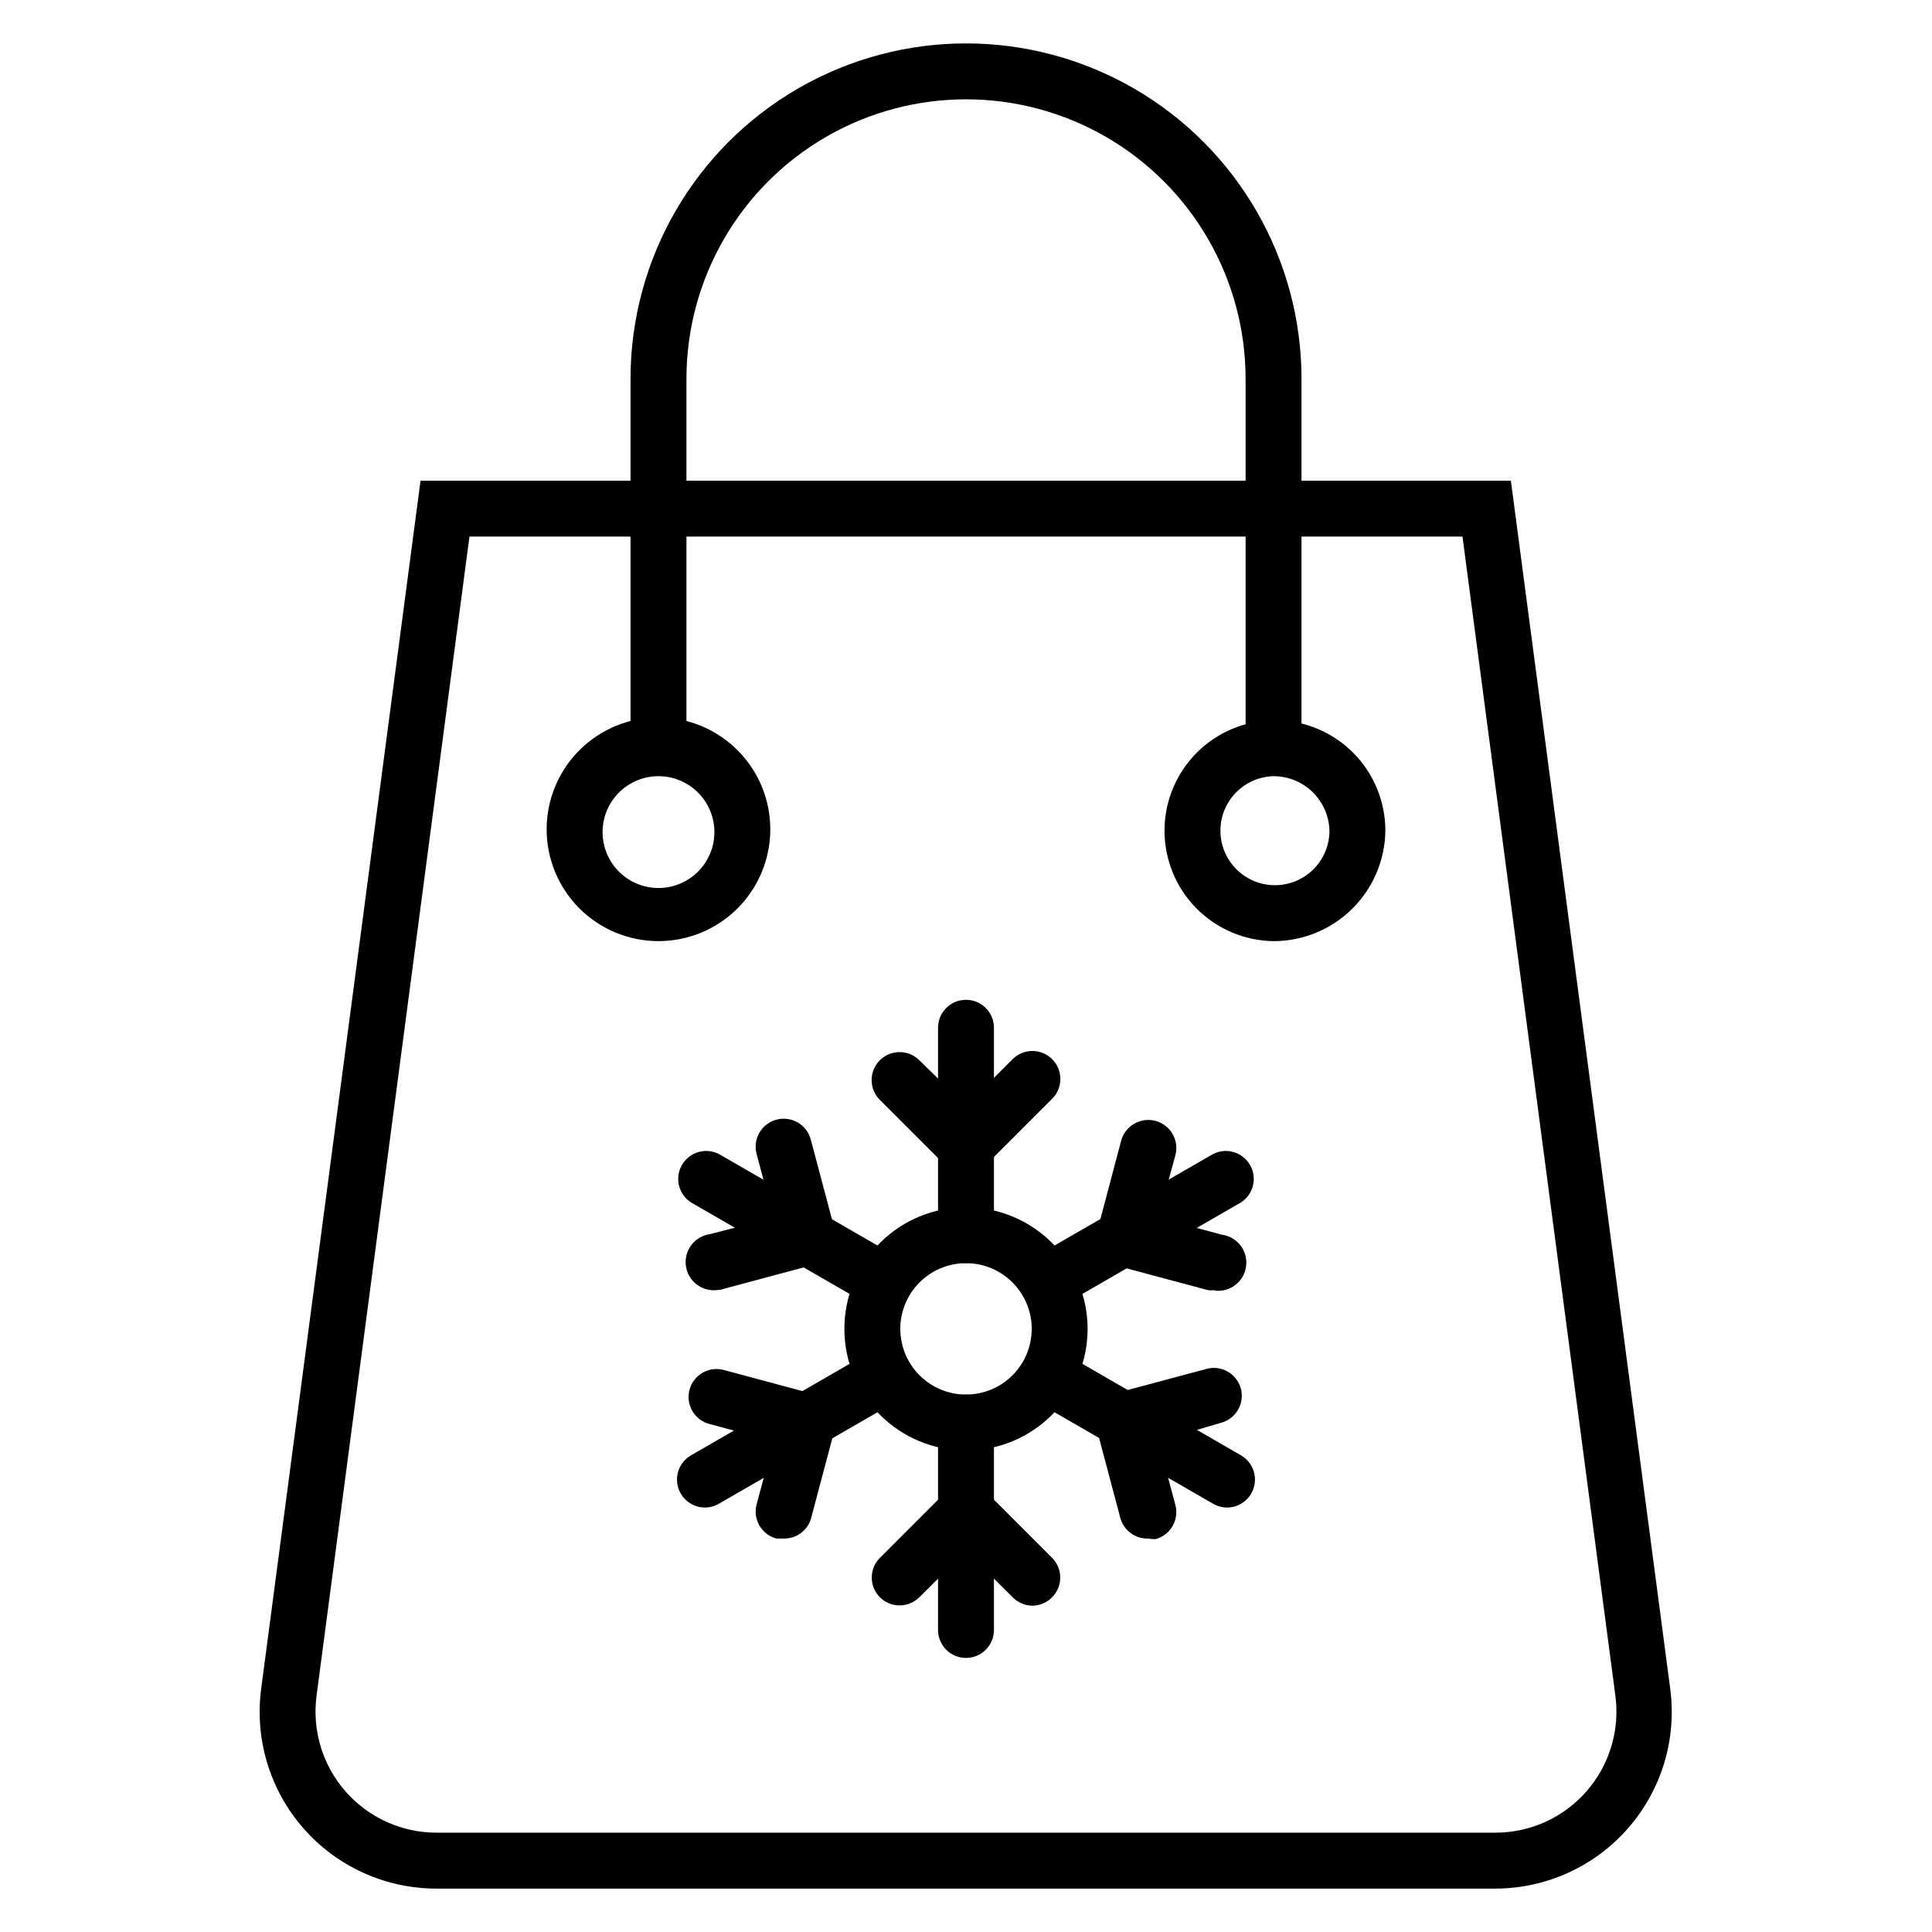 <?xml version="1.0" encoding="UTF-8"?>
<!-- Uploaded to: ICON Repo, www.iconrepo.com, Generator: ICON Repo Mixer Tools -->
<svg fill="#000000" width="800px" height="800px" version="1.1" viewBox="144 144 512 512" xmlns="http://www.w3.org/2000/svg">
 <g>
  <path d="m540.32 644.5h-280.65c-13.496 0.008-26.34-5.805-35.238-15.953-8.898-10.148-12.988-23.645-11.215-37.023l42.23-320.14h288.95l42.23 320.14c1.77 13.355-2.297 26.824-11.164 36.969-8.863 10.141-21.668 15.973-35.141 16.008zm-271.91-358.3-40.527 307.25c-1.191 9.152 1.613 18.371 7.695 25.309 6.086 6.934 14.863 10.914 24.09 10.922h280.65c9.227-0.008 18.004-3.988 24.09-10.922 6.086-6.938 8.887-16.156 7.695-25.309l-40.527-307.25z"/>
  <path d="m488.91 344.14h-14.816v-99.727c0-26.469-14.125-50.93-37.047-64.164s-51.164-13.234-74.09 0c-22.922 13.234-37.043 37.695-37.043 64.164v99.727h-14.82v-99.727c0-31.762 16.945-61.113 44.453-76.996 27.512-15.883 61.402-15.883 88.91 0 27.508 15.883 44.453 45.234 44.453 76.996z"/>
  <path d="m481.5 393.41c-7.738-0.102-15.125-3.258-20.539-8.789-5.414-5.531-8.418-12.98-8.355-20.723 0.066-7.738 3.195-15.137 8.703-20.578 5.508-5.438 12.945-8.473 20.684-8.441 7.742 0.035 15.152 3.129 20.617 8.613 5.461 5.484 8.527 12.91 8.527 20.652-0.098 7.793-3.262 15.238-8.809 20.715-5.547 5.477-13.031 8.551-20.828 8.551zm0-43.711v-0.004c-3.809 0.098-7.422 1.695-10.059 4.445-2.637 2.754-4.078 6.434-4.016 10.242 0.066 3.809 1.633 7.441 4.359 10.102 2.727 2.656 6.398 4.133 10.207 4.102 3.809-0.031 7.453-1.566 10.137-4.273 2.684-2.703 4.188-6.359 4.191-10.168-0.098-3.867-1.703-7.543-4.469-10.242-2.769-2.699-6.484-4.207-10.352-4.207z"/>
  <path d="m318.5 393.41c-7.883-0.004-15.438-3.141-21-8.727-5.559-5.586-8.668-13.156-8.633-21.035 0.031-7.883 3.203-15.426 8.812-20.965 5.606-5.535 13.188-8.613 21.07-8.547 7.883 0.066 15.41 3.269 20.926 8.898 5.516 5.633 8.559 13.227 8.461 21.109-0.098 7.793-3.266 15.238-8.812 20.715-5.547 5.477-13.027 8.551-20.824 8.551zm0-43.711v-0.004c-3.953 0-7.738 1.582-10.52 4.387s-4.328 6.606-4.293 10.559c0.035 3.949 1.645 7.723 4.473 10.484 2.828 2.758 6.641 4.269 10.594 4.203 3.949-0.066 7.711-1.707 10.445-4.559s4.219-6.676 4.117-10.625c-0.094-3.867-1.699-7.543-4.469-10.242-2.766-2.699-6.481-4.207-10.348-4.207z"/>
  <path d="m400 528.39c-8.559 0-16.762-3.402-22.809-9.457s-9.434-14.266-9.422-22.82c0.012-8.555 3.43-16.758 9.492-22.793 6.062-6.035 14.281-9.414 22.836-9.387 8.555 0.027 16.75 3.453 22.777 9.527 6.027 6.074 9.391 14.293 9.352 22.852-0.039 8.52-3.449 16.68-9.492 22.691-6.039 6.012-14.215 9.387-22.734 9.387zm0-49.641c-4.609 0.004-9.031 1.828-12.297 5.086-3.262 3.254-5.102 7.668-5.113 12.277-0.016 4.609 1.801 9.035 5.047 12.309 3.246 3.273 7.656 5.125 12.266 5.152 4.606 0.027 9.039-1.777 12.32-5.012 3.281-3.238 5.148-7.641 5.188-12.25 0.039-4.644-1.777-9.113-5.047-12.41s-7.723-5.152-12.363-5.152z"/>
  <path d="m400 478.75c-4.094 0-7.41-3.316-7.41-7.406v-54.977c0-4.09 3.316-7.406 7.41-7.406 4.09 0 7.406 3.316 7.406 7.406v54.977c0 1.965-0.781 3.848-2.168 5.238-1.391 1.391-3.273 2.168-5.238 2.168z"/>
  <path d="m400 455.2c-1.973 0.012-3.863-0.762-5.262-2.148l-17.559-17.559c-1.402-1.391-2.191-3.285-2.191-5.262 0-1.977 0.789-3.867 2.191-5.262 2.891-2.871 7.555-2.871 10.445 0l12.375 12.078 12.371-12.371c2.891-2.875 7.559-2.875 10.445 0 1.406 1.391 2.191 3.285 2.191 5.258 0 1.977-0.785 3.871-2.191 5.262l-17.559 17.559c-1.348 1.496-3.246 2.379-5.258 2.445z"/>
  <path d="m378.51 491.13c-1.297 0.008-2.574-0.324-3.703-0.965l-47.641-27.488v0.004c-3.352-2.133-4.426-6.523-2.438-9.961 1.984-3.438 6.328-4.699 9.848-2.859l47.641 27.488c2.856 1.695 4.234 5.086 3.375 8.297-0.863 3.207-3.758 5.449-7.082 5.484z"/>
  <path d="m334.13 485.87c-4.094 0.531-7.84-2.352-8.371-6.445-0.531-4.09 2.352-7.84 6.445-8.371l16.816-4.371-4.519-16.891v-0.004c-1.043-3.969 1.328-8.031 5.301-9.074 3.969-1.043 8.031 1.328 9.074 5.297l6.371 24.004c1.039 3.926-1.273 7.957-5.188 9.039l-24.078 6.445c-0.59 0.234-1.219 0.359-1.852 0.371z"/>
  <path d="m330.87 543.51c-3.371 0.023-6.336-2.238-7.207-5.496-0.871-3.262 0.57-6.695 3.504-8.359l47.641-27.488c3.519-1.84 7.859-0.582 9.848 2.856s0.91 7.832-2.438 9.961l-47.641 27.488c-1.121 0.668-2.402 1.023-3.707 1.039z"/>
  <path d="m351.69 551.73h-1.926c-3.945-1.051-6.297-5.09-5.262-9.039l4.519-16.746-16.816-4.519c-1.957-0.453-3.644-1.684-4.676-3.41-1.031-1.723-1.32-3.793-0.797-5.731 0.523-1.941 1.809-3.586 3.566-4.559 1.762-0.973 3.836-1.188 5.758-0.598l24.004 6.445c3.914 1.082 6.227 5.113 5.188 9.039l-6.371 24.004c-1.012 3.102-3.926 5.176-7.188 5.113z"/>
  <path d="m400 583.37c-4.094 0-7.41-3.316-7.41-7.41v-54.973c0-4.094 3.316-7.41 7.41-7.41 4.09 0 7.406 3.316 7.406 7.41v54.973c0 1.965-0.781 3.852-2.168 5.238-1.391 1.391-3.273 2.172-5.238 2.172z"/>
  <path d="m417.56 569.52c-1.957-0.027-3.82-0.828-5.188-2.223l-12.371-12.301-12.371 12.301h-0.004c-2.891 2.871-7.555 2.871-10.445 0-2.875-2.891-2.875-7.559 0-10.445l17.559-17.559v-0.004c1.391-1.402 3.285-2.191 5.262-2.191 1.973 0 3.867 0.789 5.258 2.191l17.559 17.559v0.004c2.875 2.887 2.875 7.555 0 10.445-1.383 1.414-3.277 2.215-5.258 2.223z"/>
  <path d="m469.12 543.51c-1.305-0.016-2.582-0.371-3.707-1.039l-47.637-27.488c-3.352-2.129-4.43-6.523-2.441-9.961 1.988-3.438 6.332-4.695 9.848-2.856l47.641 27.488c2.938 1.664 4.375 5.098 3.504 8.359-0.871 3.258-3.832 5.519-7.207 5.496z"/>
  <path d="m448.3 551.73c-3.445 0.117-6.516-2.156-7.41-5.484l-6.371-24.004c-1.039-3.926 1.273-7.957 5.188-9.039l24.078-6.445c3.926-1.039 7.957 1.273 9.039 5.188 0.52 1.906 0.258 3.941-0.73 5.652-0.988 1.711-2.617 2.957-4.531 3.461l-16.594 4.887 4.519 16.891v0.004c1.035 3.945-1.316 7.988-5.262 9.039-0.645 0.023-1.293-0.027-1.926-0.148z"/>
  <path d="m421.48 491.13c-3.324-0.035-6.215-2.277-7.078-5.484-0.863-3.211 0.516-6.602 3.375-8.297l47.641-27.488h-0.004c3.519-1.84 7.863-0.578 9.852 2.859 1.984 3.438 0.91 7.828-2.441 9.961l-47.641 27.484c-1.129 0.641-2.406 0.973-3.703 0.965z"/>
  <path d="m465.86 485.87c-0.613 0.109-1.238 0.109-1.852 0l-24.078-6.445c-3.914-1.082-6.227-5.113-5.188-9.039l6.371-24.078c0.512-1.906 1.758-3.531 3.469-4.519 1.707-0.984 3.738-1.25 5.644-0.742 3.969 1.066 6.324 5.144 5.262 9.113l-4.519 16.523 16.816 4.519c4.094 0.531 6.981 4.281 6.445 8.371-0.531 4.094-4.277 6.977-8.371 6.445z"/>
 </g>
</svg>
